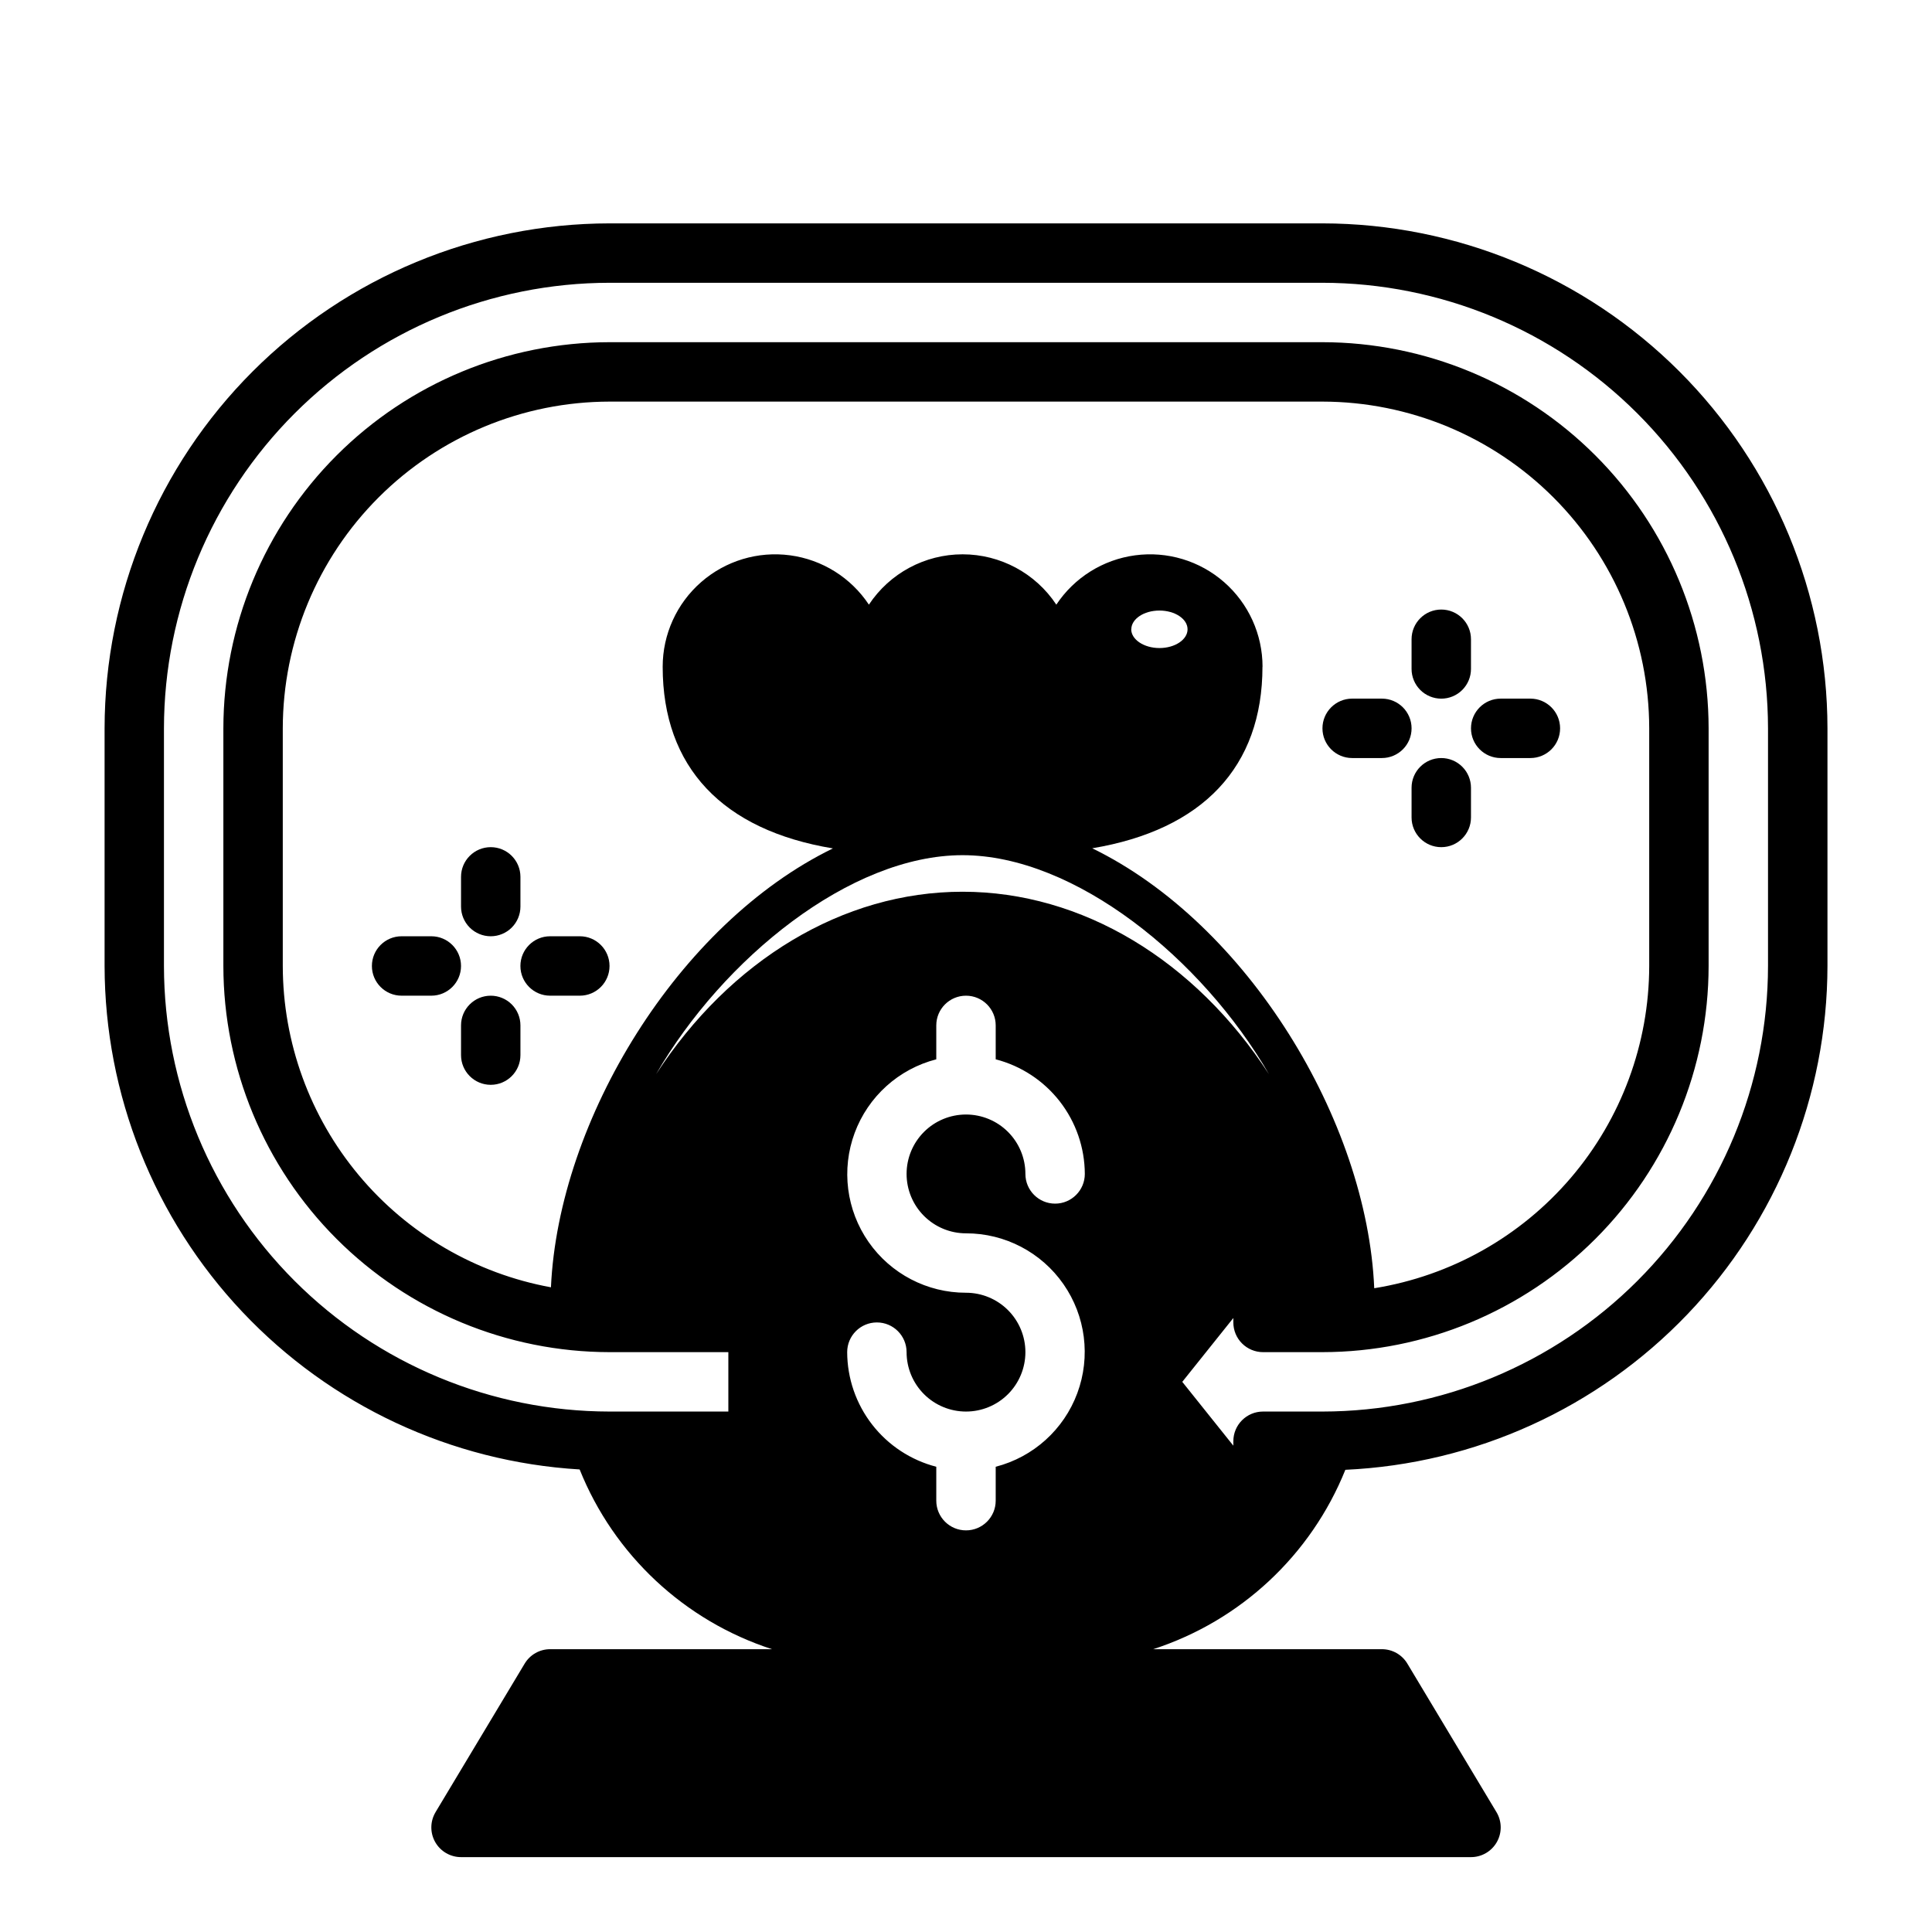 <?xml version="1.0" encoding="UTF-8"?>
<!-- Uploaded to: ICON Repo, www.iconrepo.com, Generator: ICON Repo Mixer Tools -->
<svg fill="#000000" width="800px" height="800px" version="1.1" viewBox="144 144 512 512" xmlns="http://www.w3.org/2000/svg">
 <g>
  <path d="m297.61 533.42c9.09 22.648 27.762 40.098 50.973 47.633h-58.789c-2.762 0-5.324 1.449-6.746 3.816l-23.617 39.359 0.004 0.004c-1.461 2.43-1.504 5.461-0.105 7.93 1.395 2.469 4.012 3.996 6.852 3.996h267.65c2.836 0 5.453-1.527 6.848-3.996 1.398-2.469 1.359-5.5-0.102-7.93l-23.617-39.359v-0.004c-1.422-2.367-3.984-3.816-6.746-3.816h-60.613c23.176-7.523 41.828-24.934 50.93-47.539 34.375-1.57 66.824-16.316 90.613-41.176 23.793-24.863 37.094-57.93 37.152-92.34v-62.977c-0.043-35.48-14.152-69.496-39.242-94.586s-59.105-39.199-94.586-39.238h-188.93c-35.48 0.039-69.496 14.148-94.586 39.238-25.086 25.09-39.199 59.105-39.238 94.586v62.977c0.055 34.086 13.109 66.867 36.504 91.66 23.395 24.793 55.367 39.73 89.391 41.762zm102.39-62.574c10.293-0.016 19.941 5.016 25.824 13.465 5.883 8.445 7.258 19.238 3.676 28.891-3.578 9.648-11.66 16.938-21.629 19.504v8.988c0 4.348-3.523 7.871-7.871 7.871s-7.875-3.523-7.875-7.871v-8.988c-6.738-1.742-12.711-5.668-16.984-11.16-4.273-5.496-6.606-12.25-6.629-19.211 0-4.348 3.523-7.875 7.871-7.875 4.348 0 7.871 3.527 7.871 7.875 0 4.176 1.66 8.18 4.613 11.133 2.953 2.953 6.957 4.609 11.133 4.609s8.18-1.656 11.133-4.609c2.949-2.953 4.609-6.957 4.609-11.133 0-4.176-1.66-8.18-4.609-11.133-2.953-2.953-6.957-4.613-11.133-4.613-10.297 0.016-19.941-5.016-25.828-13.465-5.883-8.445-7.258-19.238-3.676-28.891 3.582-9.648 11.66-16.938 21.629-19.504v-8.988c0-4.348 3.527-7.871 7.875-7.871s7.871 3.523 7.871 7.871v8.988c6.738 1.742 12.711 5.668 16.984 11.16 4.273 5.496 6.606 12.25 6.633 19.211 0 4.348-3.527 7.875-7.875 7.875-4.348 0-7.871-3.527-7.871-7.875 0-4.176-1.66-8.18-4.609-11.133-2.953-2.953-6.957-4.609-11.133-4.609s-8.18 1.656-11.133 4.609c-2.953 2.953-4.613 6.957-4.613 11.133 0 4.176 1.66 8.18 4.613 11.133 2.953 2.953 6.957 4.613 11.133 4.613zm-0.922-90.527c-31.723 0-61.621 18.207-81.215 48.359 17.672-30.566 51.414-58.047 81.215-58.047 29.805 0 63.543 27.48 81.215 58.047-19.594-30.184-49.492-48.359-81.215-48.359zm79.508-59.613v-0.004c0-8.594-3.715-16.773-10.184-22.43-6.469-5.66-15.066-8.25-23.586-7.106-8.52 1.145-16.133 5.91-20.879 13.074-5.516-8.332-14.844-13.34-24.836-13.34-9.992 0-19.32 5.008-24.836 13.34-4.75-7.164-12.359-11.93-20.879-13.074s-17.117 1.445-23.586 7.106c-6.473 5.656-10.184 13.836-10.184 22.43 0 26.617 15.879 43.297 45.113 48.137-41.012 19.957-72.707 71.957-74.723 116.31h0.004c-19.93-3.648-37.953-14.164-50.938-29.723-12.98-15.555-20.105-35.164-20.133-55.426v-62.977c0.027-22.957 9.16-44.969 25.395-61.203 16.23-16.23 38.242-25.363 61.199-25.391h188.93c22.961 0.027 44.969 9.16 61.203 25.391 16.23 16.234 25.363 38.246 25.391 61.203v62.977c-0.035 20.566-7.387 40.449-20.734 56.094-13.352 15.645-31.832 26.031-52.137 29.301-1.898-44.406-33.637-96.59-74.738-116.59 29.238-4.879 45.117-21.551 45.117-48.137zm-34.777-9.934c0-2.738 3.336-4.969 7.453-4.969 4.117 0 7.453 2.227 7.453 4.969 0 2.738-3.336 4.969-7.453 4.969-4.117-0.004-7.481-2.258-7.481-5.004zm-256.36 26.25c0.035-31.309 12.488-61.32 34.625-83.457 22.137-22.137 52.148-34.59 83.457-34.625h188.93c31.309 0.035 61.32 12.488 83.457 34.625 22.137 22.137 34.59 52.148 34.625 83.457v62.977c-0.035 31.305-12.488 61.316-34.625 83.453s-52.148 34.59-83.457 34.625h-15.742c-4.348 0-7.871 3.523-7.871 7.871v1.172l-13.531-16.914 13.531-16.918v1.172c0 2.09 0.828 4.094 2.305 5.566 1.477 1.477 3.481 2.309 5.566 2.309h15.742c27.133-0.031 53.145-10.824 72.328-30.008 19.188-19.188 29.98-45.199 30.012-72.328v-62.977c-0.031-27.133-10.824-53.145-30.012-72.328-19.184-19.188-45.195-29.977-72.328-30.008h-188.93c-27.133 0.031-53.145 10.82-72.328 30.008-19.188 19.184-29.977 45.195-30.008 72.328v62.977c0.031 27.129 10.82 53.141 30.008 72.328 19.184 19.184 45.195 29.977 72.328 30.008h31.488v15.742h-31.488c-31.309-0.035-61.32-12.488-83.457-34.625s-34.59-52.148-34.625-83.453z"/>
  <path d="m525.95 329.15c2.09 0 4.09-0.828 5.566-2.305s2.309-3.477 2.309-5.566v-7.871c0-4.348-3.527-7.871-7.875-7.871-4.348 0-7.871 3.523-7.871 7.871v7.871c0 2.09 0.832 4.09 2.305 5.566 1.477 1.477 3.481 2.305 5.566 2.305z"/>
  <path d="m541.7 344.89h7.871c4.348 0 7.871-3.523 7.871-7.871 0-4.348-3.523-7.875-7.871-7.875h-7.871c-4.348 0-7.871 3.527-7.871 7.875 0 4.348 3.523 7.871 7.871 7.871z"/>
  <path d="m525.95 344.89c-4.348 0-7.871 3.523-7.871 7.871v7.871c0 4.348 3.523 7.875 7.871 7.875 4.348 0 7.875-3.527 7.875-7.875v-7.871c0-2.086-0.832-4.09-2.309-5.566-1.477-1.477-3.477-2.305-5.566-2.305z"/>
  <path d="m274.05 392.12c2.086 0 4.09-0.828 5.566-2.305 1.477-1.477 2.305-3.477 2.305-5.566v-7.871c0-4.348-3.523-7.871-7.871-7.871s-7.871 3.523-7.871 7.871v7.871c0 2.09 0.828 4.09 2.305 5.566 1.477 1.477 3.477 2.305 5.566 2.305z"/>
  <path d="m258.3 392.12h-7.871c-4.348 0-7.871 3.527-7.871 7.875s3.523 7.871 7.871 7.871h7.871c4.348 0 7.875-3.523 7.875-7.871s-3.527-7.875-7.875-7.875z"/>
  <path d="m297.66 392.12h-7.875c-4.348 0-7.871 3.527-7.871 7.875s3.523 7.871 7.871 7.871h7.875c4.348 0 7.871-3.523 7.871-7.871s-3.523-7.875-7.871-7.875z"/>
  <path d="m274.05 407.87c-4.348 0-7.871 3.523-7.871 7.871v7.871c0 4.348 3.523 7.875 7.871 7.875s7.871-3.527 7.871-7.875v-7.871c0-2.086-0.828-4.09-2.305-5.566-1.477-1.477-3.481-2.305-5.566-2.305z"/>
  <path d="m502.34 344.89h7.871c4.348 0 7.871-3.523 7.871-7.871 0-4.348-3.523-7.875-7.871-7.875h-7.871c-4.348 0-7.875 3.527-7.875 7.875 0 4.348 3.527 7.871 7.875 7.871z"/>
 </g>
</svg>